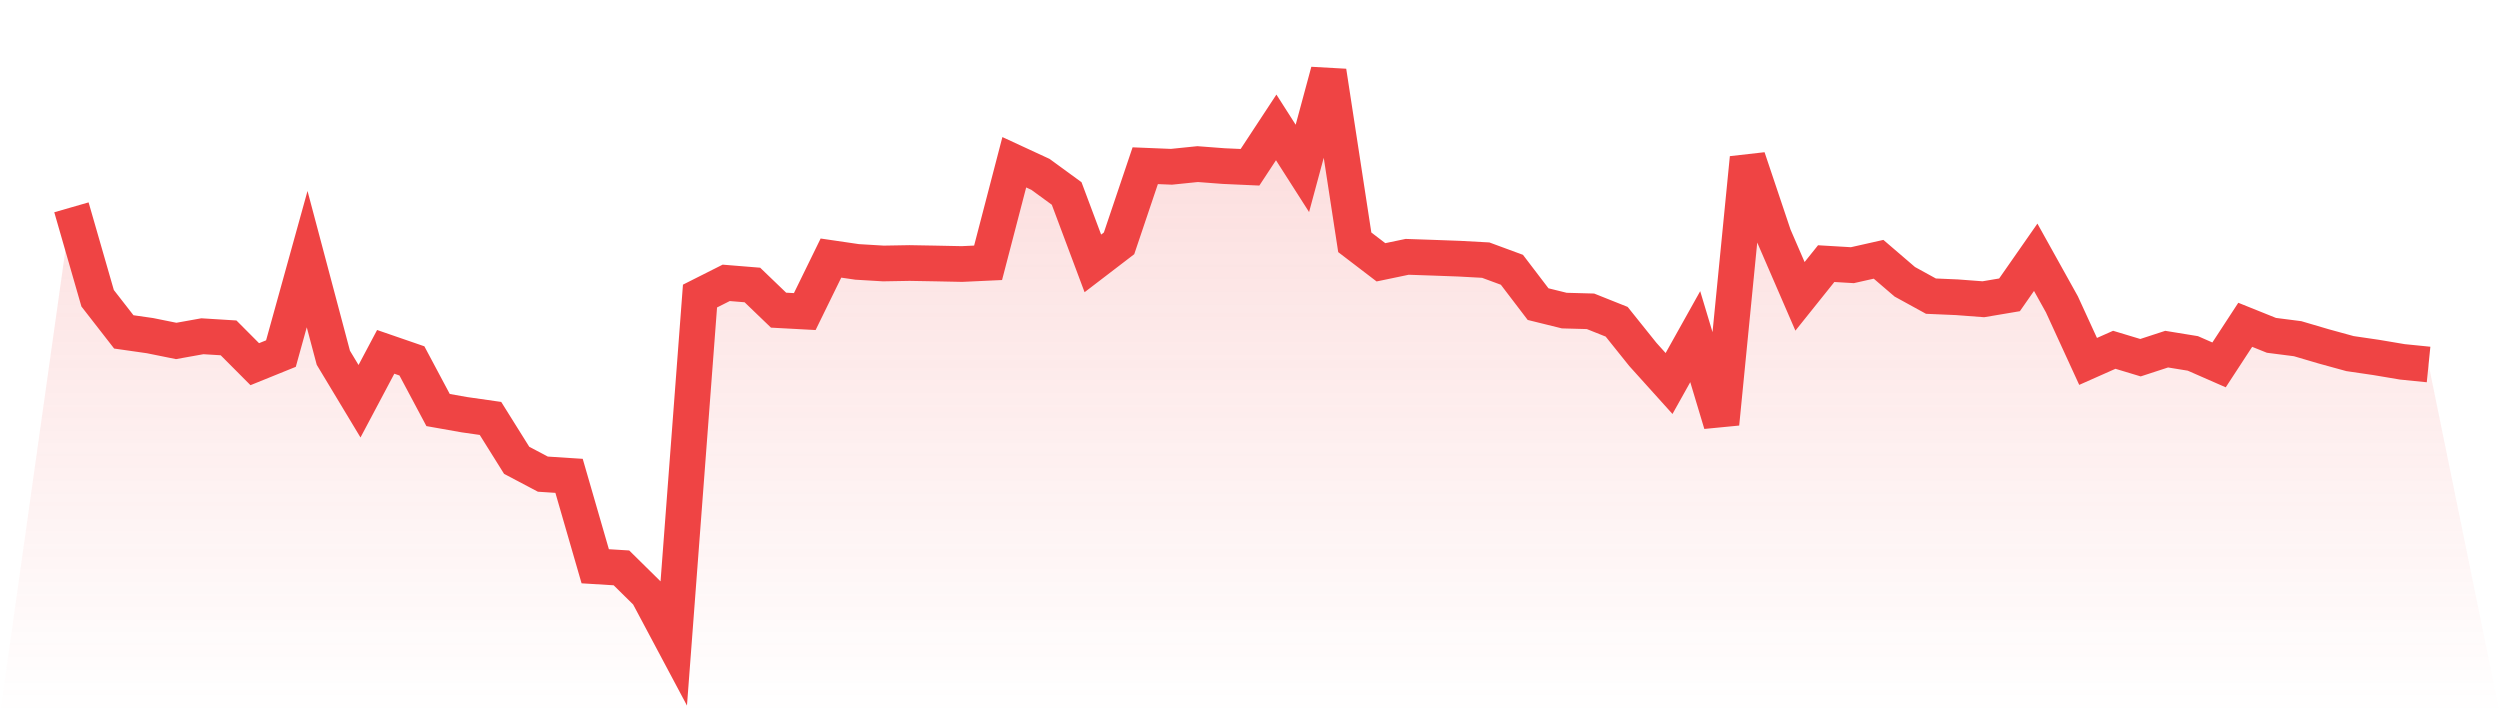 <svg viewBox="0 0 140 40" xmlns="http://www.w3.org/2000/svg">
<defs>
<linearGradient id="gradient" x1="0" x2="0" y1="0" y2="1">
<stop offset="0%" stop-color="#ef4444" stop-opacity="0.2"/>
<stop offset="100%" stop-color="#ef4444" stop-opacity="0"/>
</linearGradient>
</defs>
<path d="M4,11.61 L4,11.61 L5.467,16.702 L6.933,18.586 L8.4,18.796 L9.867,19.093 L11.333,18.83 L12.8,18.921 L14.267,20.394 L15.733,19.8 L17.2,14.511 L18.667,20.034 L20.133,22.469 L21.6,19.704 L23.067,20.21 L24.533,22.962 L26,23.222 L27.467,23.432 L28.933,25.777 L30.4,26.552 L31.867,26.647 L33.333,31.711 L34.8,31.801 L36.267,33.247 L37.733,36 L39.2,16.579 L40.667,15.84 L42.133,15.959 L43.6,17.369 L45.067,17.448 L46.533,14.452 L48,14.667 L49.467,14.755 L50.933,14.729 L52.4,14.755 L53.867,14.785 L55.333,14.717 L56.8,9.086 L58.267,9.765 L59.733,10.835 L61.2,14.75 L62.667,13.627 L64.133,9.28 L65.6,9.34 L67.067,9.19 L68.533,9.301 L70,9.367 L71.467,7.135 L72.933,9.43 L74.4,4 L75.867,13.569 L77.333,14.689 L78.8,14.383 L80.267,14.433 L81.733,14.487 L83.2,14.567 L84.667,15.108 L86.133,17.031 L87.6,17.393 L89.067,17.433 L90.533,18.018 L92,19.848 L93.467,21.476 L94.933,18.853 L96.4,23.733 L97.867,8.842 L99.333,13.208 L100.8,16.595 L102.267,14.763 L103.733,14.85 L105.2,14.52 L106.667,15.779 L108.133,16.584 L109.6,16.647 L111.067,16.758 L112.533,16.511 L114,14.407 L115.467,17.044 L116.933,20.239 L118.4,19.588 L119.867,20.031 L121.333,19.552 L122.8,19.791 L124.267,20.434 L125.733,18.189 L127.2,18.779 L128.667,18.967 L130.133,19.399 L131.6,19.802 L133.067,20.017 L134.533,20.264 L136,20.412 L140,40 L0,40 z" fill="url(#gradient)"/>
<path d="M4,11.61 L4,11.61 L5.467,16.702 L6.933,18.586 L8.4,18.796 L9.867,19.093 L11.333,18.83 L12.8,18.921 L14.267,20.394 L15.733,19.8 L17.2,14.511 L18.667,20.034 L20.133,22.469 L21.6,19.704 L23.067,20.21 L24.533,22.962 L26,23.222 L27.467,23.432 L28.933,25.777 L30.4,26.552 L31.867,26.647 L33.333,31.711 L34.8,31.801 L36.267,33.247 L37.733,36 L39.2,16.579 L40.667,15.84 L42.133,15.959 L43.6,17.369 L45.067,17.448 L46.533,14.452 L48,14.667 L49.467,14.755 L50.933,14.729 L52.4,14.755 L53.867,14.785 L55.333,14.717 L56.8,9.086 L58.267,9.765 L59.733,10.835 L61.2,14.75 L62.667,13.627 L64.133,9.28 L65.6,9.34 L67.067,9.19 L68.533,9.301 L70,9.367 L71.467,7.135 L72.933,9.43 L74.4,4 L75.867,13.569 L77.333,14.689 L78.8,14.383 L80.267,14.433 L81.733,14.487 L83.2,14.567 L84.667,15.108 L86.133,17.031 L87.6,17.393 L89.067,17.433 L90.533,18.018 L92,19.848 L93.467,21.476 L94.933,18.853 L96.4,23.733 L97.867,8.842 L99.333,13.208 L100.8,16.595 L102.267,14.763 L103.733,14.85 L105.2,14.52 L106.667,15.779 L108.133,16.584 L109.6,16.647 L111.067,16.758 L112.533,16.511 L114,14.407 L115.467,17.044 L116.933,20.239 L118.4,19.588 L119.867,20.031 L121.333,19.552 L122.8,19.791 L124.267,20.434 L125.733,18.189 L127.2,18.779 L128.667,18.967 L130.133,19.399 L131.6,19.802 L133.067,20.017 L134.533,20.264 L136,20.412" fill="none" stroke="#ef4444" stroke-width="2"/>
</svg>